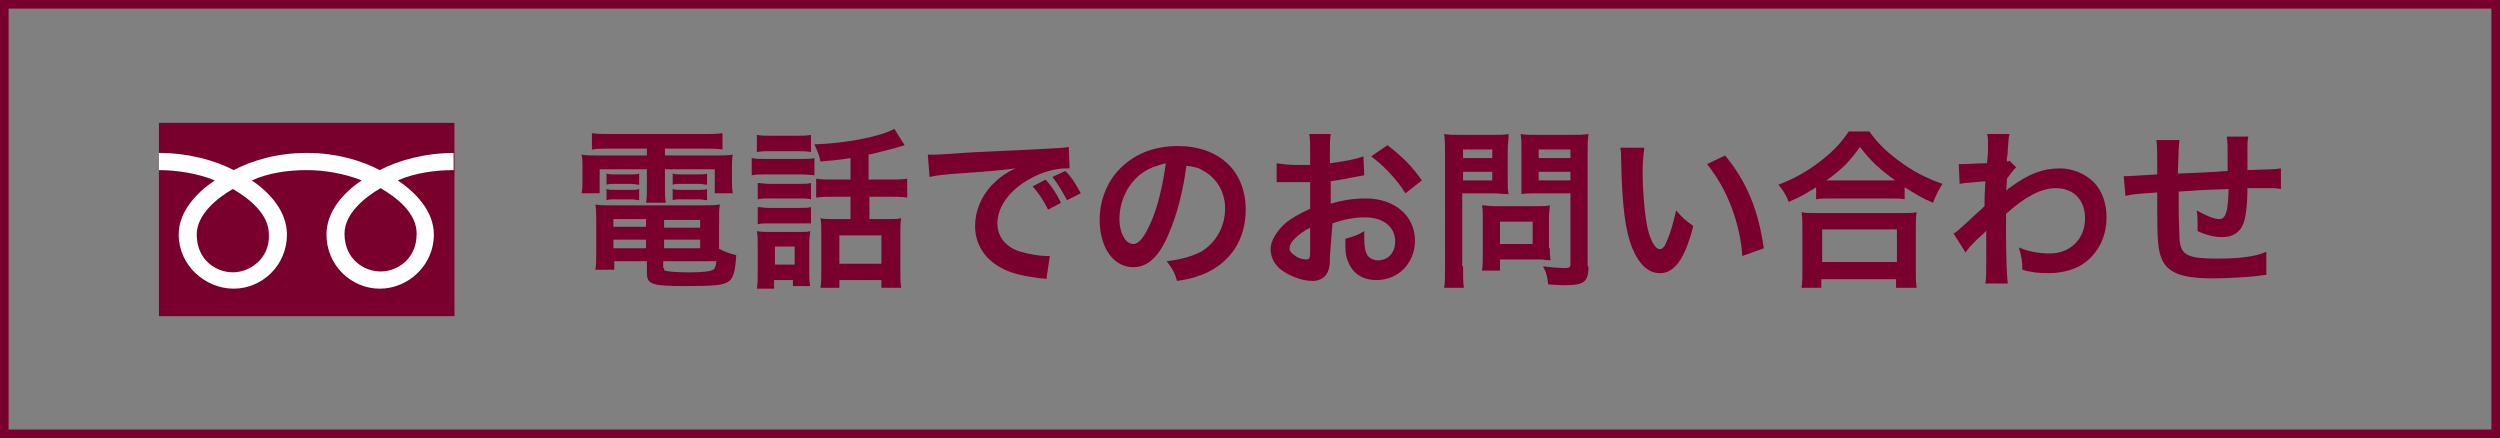 <?xml version="1.0" encoding="utf-8"?>
<!-- Generator: Adobe Illustrator 21.1.0, SVG Export Plug-In . SVG Version: 6.00 Build 0)  -->
<svg version="1.1" id="レイヤー_1" xmlns="http://www.w3.org/2000/svg" xmlns:xlink="http://www.w3.org/1999/xlink" x="0px"
	 y="0px" width="291px" height="51px" viewBox="0 0 291 51" style="enable-background:new 0 0 291 51;" xml:space="preserve">
<rect x="0" y="0" width="291" height="51" fill="#808080" stroke="none"/>
<style type="text/css">
	.st0{fill:none;stroke:#79002C;stroke-miterlimit:10;}
	.st1{fill:#79002C;}
	.st2{fill:#FFFFFF;}
</style>
<g>
	<rect x="0.5" y="0.5" class="st0" width="290" height="50"/>
</g>
<g>
	<g>
		<path class="st1" d="M71,17.3c-0.9,0-1.4,0-2.1,0.1v-1.9c0.7,0.1,1.4,0.1,2.3,0.1h10.6c0.9,0,1.6,0,2.3-0.1v1.9
			c-0.7-0.1-1.2-0.1-2.1-0.1h-4.6v0.8h5.4c1.3,0,1.9,0,2.5-0.1c-0.1,0.5-0.1,0.9-0.1,1.6v1.3c0,0.7,0,1,0.1,1.6h-2.1v-2.8h-5.8v2
			c0,1,0,1.3,0.1,1.9h-2.3c0.1-0.6,0.1-1.1,0.1-1.9v-2h-5.5v2.8h-2.1c0.1-0.5,0.1-0.9,0.1-1.6v-1.3c0-0.7,0-1.1-0.1-1.6
			c0.6,0.1,1.1,0.1,2.5,0.1h5.1v-0.8H71z M83.6,28.9c0.7,0.4,1.3,0.6,2.1,0.8c-0.1,1.7-0.3,2.6-0.8,3c-0.6,0.5-1.7,0.6-5.1,0.6
			c-3.9,0-4.5-0.2-4.5-1.5v-1.4h-3.8v1h-2.2c0.1-0.6,0.1-1.3,0.1-2v-3.7c0-0.8,0-1.3-0.1-1.9c0.5,0.1,1,0.1,1.9,0.1h10.6
			c0.9,0,1.4,0,2-0.1c-0.1,0.5-0.1,1-0.1,1.9V28.9z M70.6,20.2c0.3,0.1,0.5,0.1,1,0.1h1.8c0.4,0,0.8,0,1-0.1v1.3
			c-0.3,0-0.5-0.1-1-0.1h-1.8c-0.5,0-0.7,0-1,0.1V20.2z M70.6,22c0.3,0.1,0.5,0.1,1,0.1h1.8c0.5,0,0.8,0,1-0.1v1.3
			c-0.3,0-0.5-0.1-1-0.1h-1.8c-0.5,0-0.7,0-1,0.1V22z M71.4,25.5v0.9h3.8v-0.9H71.4z M71.4,27.9v1h3.8v-1H71.4z M77.3,26.5h4.2v-0.9
			h-4.2V26.5z M77.3,28.9h4.2v-1h-4.2V28.9z M77.3,31.2c0,0.2,0,0.3,0.1,0.3c0.3,0.1,1.2,0.2,2.8,0.2c1.5,0,2.5-0.1,2.8-0.3
			c0.2-0.1,0.3-0.3,0.4-1h-6.2V31.2z M78.3,20.2c0.3,0.1,0.5,0.1,1,0.1h2c0.5,0,0.7,0,1-0.1v1.3c-0.3,0-0.5-0.1-1-0.1h-2
			c-0.5,0-0.7,0-1,0.1V20.2z M78.3,22c0.3,0.1,0.5,0.1,1,0.1h2c0.5,0,0.8,0,1-0.1v1.3c-0.3,0-0.5-0.1-1-0.1h-2c-0.5,0-0.7,0-1,0.1
			V22z"/>
		<path class="st1" d="M87.5,18.4c0.5,0.1,0.9,0.1,1.6,0.1h4.1c0.8,0,1.2,0,1.6-0.1v2c-0.4,0-0.7-0.1-1.5-0.1h-4.2
			c-0.7,0-1.1,0-1.6,0.1V18.4z M88.1,15.7c0.5,0.1,0.9,0.1,1.7,0.1h2.9c0.8,0,1.1,0,1.7-0.1v2c-0.5-0.1-0.9-0.1-1.7-0.1h-2.9
			c-0.7,0-1.2,0-1.7,0.1V15.7z M90.2,33.6h-2.1c0.1-0.6,0.1-1.1,0.1-1.9v-3.2c0-0.6,0-1-0.1-1.6c0.5,0.1,0.9,0.1,1.5,0.1h3.4
			c0.8,0,1,0,1.3-0.1c0,0.4-0.1,0.7-0.1,1.4v3.4c0,0.7,0,1,0.1,1.6h-2v-0.7h-2.2V33.6z M88.2,21.3c0.4,0,0.7,0.1,1.3,0.1h3.6
			c0.6,0,0.9,0,1.3-0.1v1.9c-0.5-0.1-0.7-0.1-1.3-0.1h-3.6c-0.6,0-0.9,0-1.3,0.1V21.3z M88.2,24.1c0.4,0,0.7,0.1,1.3,0.1h3.6
			c0.7,0,0.9,0,1.3-0.1V26C93.9,26,93.7,26,93,26h-3.5c-0.6,0-0.9,0-1.3,0.1V24.1z M90.2,30.8h2.3v-2.1h-2.3V30.8z M99,18.4
			c-1.2,0.2-1.4,0.2-3.5,0.4c-0.1-0.6-0.3-1.1-0.7-2c3.6-0.1,7.7-0.9,9.3-1.8l1.2,1.9c-0.3,0.1-0.3,0.1-1,0.3
			c-1.2,0.3-2.2,0.6-3.2,0.8v2.9h2.2c1,0,1.6,0,2.3-0.1v2.2c-0.6-0.1-1.3-0.1-2.2-0.1h-2.2v2.6h2.2c0.7,0,1.1,0,1.5-0.1
			c-0.1,0.5-0.1,1-0.1,1.7v4.3c0,0.8,0,1.6,0.1,2.1h-2.3v-0.9h-4.9v0.9h-2.2c0.1-0.5,0.1-1.1,0.1-2V27c0-0.7,0-1.1-0.1-1.6
			c0.4,0.1,0.9,0.1,1.5,0.1h2v-2.6h-1.7c-1,0-1.6,0-2.3,0.1v-2.2c0.6,0.1,1.3,0.1,2.3,0.1H99V18.4z M97.7,30.7h4.9v-3.3h-4.9V30.7z"
			/>
		<path class="st1" d="M108,18c0.4,0,0.7,0,0.8,0c0.4,0,0.4,0,3.3-0.2c1.1-0.1,4.4-0.2,10-0.5c1.6-0.1,1.9-0.1,2.3-0.2l0.1,2.5
			c-0.2,0-0.2,0-0.4,0c-1.2,0-2.7,0.4-4,1.1c-2.5,1.3-4,3.3-4,5.3c0,1.6,1,2.8,2.7,3.3c1,0.3,2.3,0.5,3,0.5c0,0,0.2,0,0.4,0
			l-0.4,2.7c-0.2-0.1-0.3-0.1-0.7-0.1c-2.2-0.3-3.5-0.6-4.7-1.3c-1.8-1-2.9-2.7-2.9-4.8c0-1.7,0.7-3.4,1.9-4.7
			c0.8-0.8,1.5-1.4,2.8-2c-1.6,0.2-2.4,0.3-6.7,0.6c-1.3,0.1-2.5,0.2-3.3,0.4L108,18z M121.7,20.9c0.8,0.9,1.2,1.5,1.8,2.7l-1.5,0.8
			c-0.6-1.2-1.1-1.9-1.8-2.7L121.7,20.9z M124.2,23.3c-0.6-1.1-1-1.8-1.7-2.7l1.5-0.7c0.8,0.8,1.2,1.5,1.8,2.6L124.2,23.3z"/>
		<path class="st1" d="M136,27.3c-1.1,2.6-2.4,3.8-4.1,3.8c-2.3,0-3.9-2.3-3.9-5.5c0-2.2,0.8-4.3,2.2-5.8c1.7-1.8,4-2.8,6.9-2.8
			c4.8,0,7.9,2.9,7.9,7.4c0,3.5-1.8,6.2-4.9,7.5c-1,0.4-1.7,0.6-3.1,0.8c-0.3-1.1-0.6-1.5-1.2-2.3c1.8-0.2,3-0.6,4-1.1
			c1.7-1,2.8-2.9,2.8-5c0-1.9-0.9-3.5-2.5-4.4c-0.6-0.4-1.1-0.5-2-0.6C137.7,22.3,137,25,136,27.3z M133,20.1
			c-1.7,1.2-2.7,3.3-2.7,5.4c0,1.6,0.7,2.9,1.6,2.9c0.7,0,1.3-0.8,2.1-2.6c0.8-1.8,1.4-4.5,1.7-6.8C134.6,19.3,133.9,19.5,133,20.1z
			"/>
		<path class="st1" d="M154.8,29.8c0,0.8,0,1.3-0.2,1.7c-0.2,0.7-0.9,1.2-1.8,1.2c-1.3,0-2.8-0.6-3.8-1.4c-0.7-0.6-1.1-1.4-1.1-2.3
			c0-0.9,0.6-2,1.7-3c0.7-0.6,1.6-1.1,2.9-1.7l0-3.1c-0.2,0-0.2,0-0.8,0c-0.3,0-0.6,0-1.1,0c-0.3,0-0.9,0-1.1,0c-0.3,0-0.4,0-0.5,0
			c-0.1,0-0.2,0-0.4,0l0-2.2c0.6,0.1,1.4,0.2,2.4,0.2c0.2,0,0.4,0,0.7,0c0.5,0,0.6,0,0.8,0v-1.3c0-1.1,0-1.7-0.1-2.3h2.5
			c-0.1,0.6-0.1,1.1-0.1,2.2V19c1.5-0.2,2.8-0.4,3.9-0.8l0.1,2.2c-0.4,0.1-0.7,0.1-2.1,0.4c-0.7,0.1-1.1,0.2-1.8,0.3v2.6
			c1.4-0.4,2.6-0.6,4.1-0.6c3.3,0,5.7,2,5.7,4.9c0,2.6-1.9,4.6-4.5,4.6c-1.6,0-2.8-0.8-3.3-2.2c-0.3-0.7-0.3-1.3-0.3-2.6
			c1-0.3,1.4-0.4,2.2-0.9c0,0.4,0,0.6,0,0.9c0,0.8,0.1,1.4,0.3,1.8c0.2,0.4,0.7,0.7,1.3,0.7c1.2,0,2-0.9,2-2.2
			c0-1.7-1.4-2.8-3.5-2.8c-1.2,0-2.4,0.2-3.8,0.7L154.8,29.8z M152.5,26.5c-1.5,0.8-2.4,1.7-2.4,2.4c0,0.3,0.2,0.6,0.7,0.9
			c0.4,0.3,0.9,0.4,1.3,0.4c0.3,0,0.4-0.2,0.4-0.8V26.5z M163.6,22.5c-1-1.6-2.5-3.2-4-4.3l1.9-1.3c1.7,1.3,2.9,2.5,4,4.1
			L163.6,22.5z"/>
		<path class="st1" d="M170.3,31c0,1.2,0,1.9,0.1,2.5h-2.3c0.1-0.6,0.1-1.2,0.1-2.5V17.9c0-1.1,0-1.6-0.1-2.3c0.6,0.1,1.1,0.1,2,0.1
			h3.5c1,0,1.5,0,2-0.1c0,0.6-0.1,1.1-0.1,1.9v3.3c0,0.9,0,1.4,0.1,1.8c-0.5,0-1.2-0.1-1.8-0.1h-3.6V31z M170.3,18.4h3.4v-1h-3.4
			V18.4z M170.3,21h3.4V20h-3.4V21z M180.4,28.9c0,0.6,0,1,0.1,1.4c-0.4,0-0.8-0.1-1.4-0.1h-4.5v1.3h-2.1c0.1-0.6,0.1-1.2,0.1-1.9
			v-4.3c0-0.5,0-1-0.1-1.4c0.4,0,0.9,0.1,1.5,0.1h4.9c0.6,0,1.1,0,1.5-0.1c0,0.4-0.1,0.8-0.1,1.4V28.9z M174.6,28.4h3.8v-2.6h-3.8
			V28.4z M184.9,31c0,1.1-0.2,1.6-0.7,1.9c-0.4,0.2-0.9,0.3-2.1,0.3c-0.3,0-0.5,0-1.9-0.1c-0.1-1-0.2-1.4-0.6-2.1
			c0.8,0.1,1.8,0.2,2.5,0.2c0.6,0,0.7-0.1,0.7-0.5v-8.2h-3.9c-0.7,0-1.4,0-1.8,0.1c0-0.5,0-0.9,0-1.8v-3.3c0-0.8,0-1.3-0.1-1.9
			c0.6,0.1,1,0.1,2,0.1h3.8c1,0,1.4,0,2.1-0.1c-0.1,0.7-0.1,1.3-0.1,2.2V31z M179.1,18.4h3.7v-1h-3.7V18.4z M179.1,21h3.7V20h-3.7
			V21z"/>
		<path class="st1" d="M191.4,17.2c-0.1,0.7-0.2,1.7-0.2,3c0,1.7,0.2,4.1,0.4,5.4c0.3,2.1,1,3.4,1.6,3.4c0.3,0,0.6-0.3,0.8-0.9
			c0.5-1.1,0.8-2.3,1.1-3.6c0.7,0.8,1,1.1,2,1.8c-1,3.9-2.2,5.5-3.9,5.5c-1.3,0-2.4-1-3.2-2.9c-0.8-2-1.2-4.9-1.3-10.4
			c0-0.7,0-0.8-0.1-1.3H191.4z M200.8,18.1c2.5,3,3.9,6.4,4.5,10.8l-2.5,0.9c-0.1-1.9-0.6-4-1.3-5.8c-0.7-1.8-1.6-3.4-2.8-4.9
			L200.8,18.1z"/>
		<path class="st1" d="M211.4,21.8c-1.3,0.8-1.8,1.1-3.2,1.7c-0.3-0.8-0.6-1.3-1.2-2c1.9-0.7,3.6-1.7,5.1-2.9
			c1.4-1.1,2.3-2.1,3.1-3.3h2.4c0.9,1.3,1.8,2.2,3.4,3.4c1.6,1.2,3.1,2,5.1,2.7c-0.5,0.8-0.7,1.2-1.1,2.2c-1.4-0.6-2-1-3.3-1.8v1.4
			c-0.5-0.1-1-0.1-1.8-0.1h-6.8c-0.6,0-1.2,0-1.7,0.1V21.8z M209.7,33.5c0.1-0.6,0.1-1.2,0.1-2.1v-4.7c0-0.8,0-1.4-0.1-2
			c0.4,0.1,0.9,0.1,1.7,0.1h10c0.8,0,1.3,0,1.7-0.1c-0.1,0.6-0.1,1.1-0.1,2v4.7c0,0.9,0,1.5,0.1,2.1h-2.4v-1h-8.7v1H209.7z
			 M212.1,30.5h8.7v-3.8h-8.7V30.5z M219.9,21c0.2,0,0.3,0,0.7,0c-1.8-1.3-2.9-2.3-4.1-3.9c-1.2,1.7-2.1,2.6-3.9,3.9
			c0.2,0,0.3,0,0.6,0H219.9z"/>
		<path class="st1" d="M227.4,27.2c0.5-0.3,1.2-1,3.6-3.2c0-1.2,0-1.2,0.1-2.9c-2.4,0.2-2.4,0.2-3,0.3l-0.1-2.3c0.3,0,0.5,0,0.7,0
			c0.4,0,1.5-0.1,2.6-0.1c0-0.5,0.1-0.8,0.1-1.5c0-0.4,0-0.7,0-0.8c0-0.1,0-0.2,0-0.2c0-0.3,0-0.5-0.1-0.9l2.6,0
			c-0.1,0.5-0.1,0.5-0.2,1.9c0,0.4,0,0.4-0.1,0.9c0,0.2,0,0.2,0,0.4c0.1,0,0.2,0,0.3-0.1l0.8,0.8c-0.3,0.2-0.4,0.4-1.1,1.3
			c0,0.9-0.1,1.3-0.1,1.4l0,0c0.1-0.1,0.2-0.2,0.5-0.4c2.2-1.6,3.8-2.2,5.8-2.2c1.4,0,2.9,0.6,3.9,1.6c1,1,1.5,2.5,1.5,4.1
			c0,2.5-1.2,4.6-3.2,5.7c-1,0.5-2.2,0.8-3.6,0.8c-1,0-2-0.1-3-0.4c0-1.1-0.1-1.5-0.4-2.6c1.1,0.5,2.4,0.7,3.6,0.7
			c2.4,0,4.1-1.7,4.1-4.1c0-2.1-1.3-3.5-3.4-3.5c-1.7,0-3.6,1-5.8,3l0,2.1c0,2.9,0.1,5.1,0.2,6h-2.6c0.1-0.6,0.1-1.2,0.1-3.2V28
			c0-0.6,0-0.8,0-1.2h0c-0.1,0.2-0.3,0.4-0.9,0.9c-0.7,0.7-1.3,1.3-1.5,1.7L227.4,27.2z"/>
		<path class="st1" d="M263.8,32c-0.2,0-0.2,0-0.9,0.1c-1.5,0.2-4.1,0.3-5.4,0.3c-3.7,0-5.4-0.7-6-2.6c-0.3-0.9-0.4-2-0.4-5.5
			c0-0.3,0-0.4,0-1.9c-2.8,0.2-2.8,0.2-3.7,0.4l-0.2-2.3c0.3,0,0.5,0,0.6,0c0.2,0,1.3-0.1,3.3-0.2c0-0.3,0-0.5,0-0.6
			c0-2.1,0-2.7-0.1-3.4h2.7c-0.1,0.7-0.1,0.7-0.2,3.9c2.8-0.1,2.8-0.1,5.8-0.3c0-3.2,0-3.2-0.1-4h2.5c-0.1,0.6-0.1,0.9-0.1,1.4v1.3
			c0,0.3,0,0.5,0,0.6c0,0.2,0,0.4,0,0.4s0,0.1,0,0.2c3.2-0.1,3.2-0.1,3.9-0.2l0,2.4c-0.5-0.1-0.6-0.1-1.1-0.1c-0.7,0-1.8,0-2.8,0
			c0,2-0.2,3.5-0.5,4.2c-0.4,1-1.3,1.5-2.4,1.5c-0.9,0-1.8-0.2-2.9-0.7c0-0.4,0-0.5,0-0.8c0-0.5,0-0.9-0.1-1.6c1.1,0.6,2,1,2.6,1
			c0.5,0,0.7-0.3,0.9-1c0.1-0.6,0.2-1.4,0.2-2.5c-3,0.1-3,0.1-5.8,0.3c0,0.3,0,0.3,0,0.5c0,0.1,0,0.1,0,1.2c0,0.1,0,0.3,0,0.4
			c0,1,0.1,3.2,0.1,3.6c0.2,1.7,1,2.1,4.3,2.1c2.6,0,4.5-0.2,5.8-0.8L263.8,32z"/>
	</g>
</g>
<g>
	<g>
		<g>
			<g>
				<rect x="18.5" y="14.3" class="st1" width="34.4" height="22.5"/>
			</g>
		</g>
	</g>
	<g>
		<g>
			<g>
				<g>
					<g>
						<g>
							<g>
								<path class="st2" d="M27.1,31.7c-1.9,0-4.2-1.4-4.2-4.4c0-2.3,2.3-4.2,4.2-5.3c1.9,1.1,4.2,2.9,4.2,5.3
									C31.4,30.2,29,31.7,27.1,31.7 M40.1,27.2c0-2.3,2.3-4.2,4.2-5.3c1.9,1.1,4.2,2.9,4.2,5.3c0,3-2.3,4.4-4.2,4.4
									C42.4,31.6,40.1,30.2,40.1,27.2 M52.9,17.8c-3.5,0-6.6,0.9-8.7,2c-2.1-1.1-5-2-8.5-2c-3.5,0-6.4,0.9-8.5,2
									c-2.1-1.1-5.2-2-8.7-2v2c2.1,0,4.6,0.4,6.5,1.2c-2.1,1.4-4.2,3.6-4.2,6.3c0,3.6,3.1,6.3,6.4,6.3s6.2-2.7,6.2-6.3
									c0-2.7-2-4.9-4.1-6.3c2-0.9,4.3-1.2,6.4-1.2c2.1,0,4.4,0.4,6.4,1.2c-2.1,1.4-4.1,3.6-4.1,6.3c0,3.6,2.9,6.3,6.2,6.3
									s6.3-2.7,6.3-6.3c0-2.7-2.1-4.9-4.2-6.3c2-0.9,4.5-1.2,6.5-1.2V17.8z"/>
							</g>
						</g>
					</g>
				</g>
			</g>
		</g>
	</g>
</g>
</svg>
